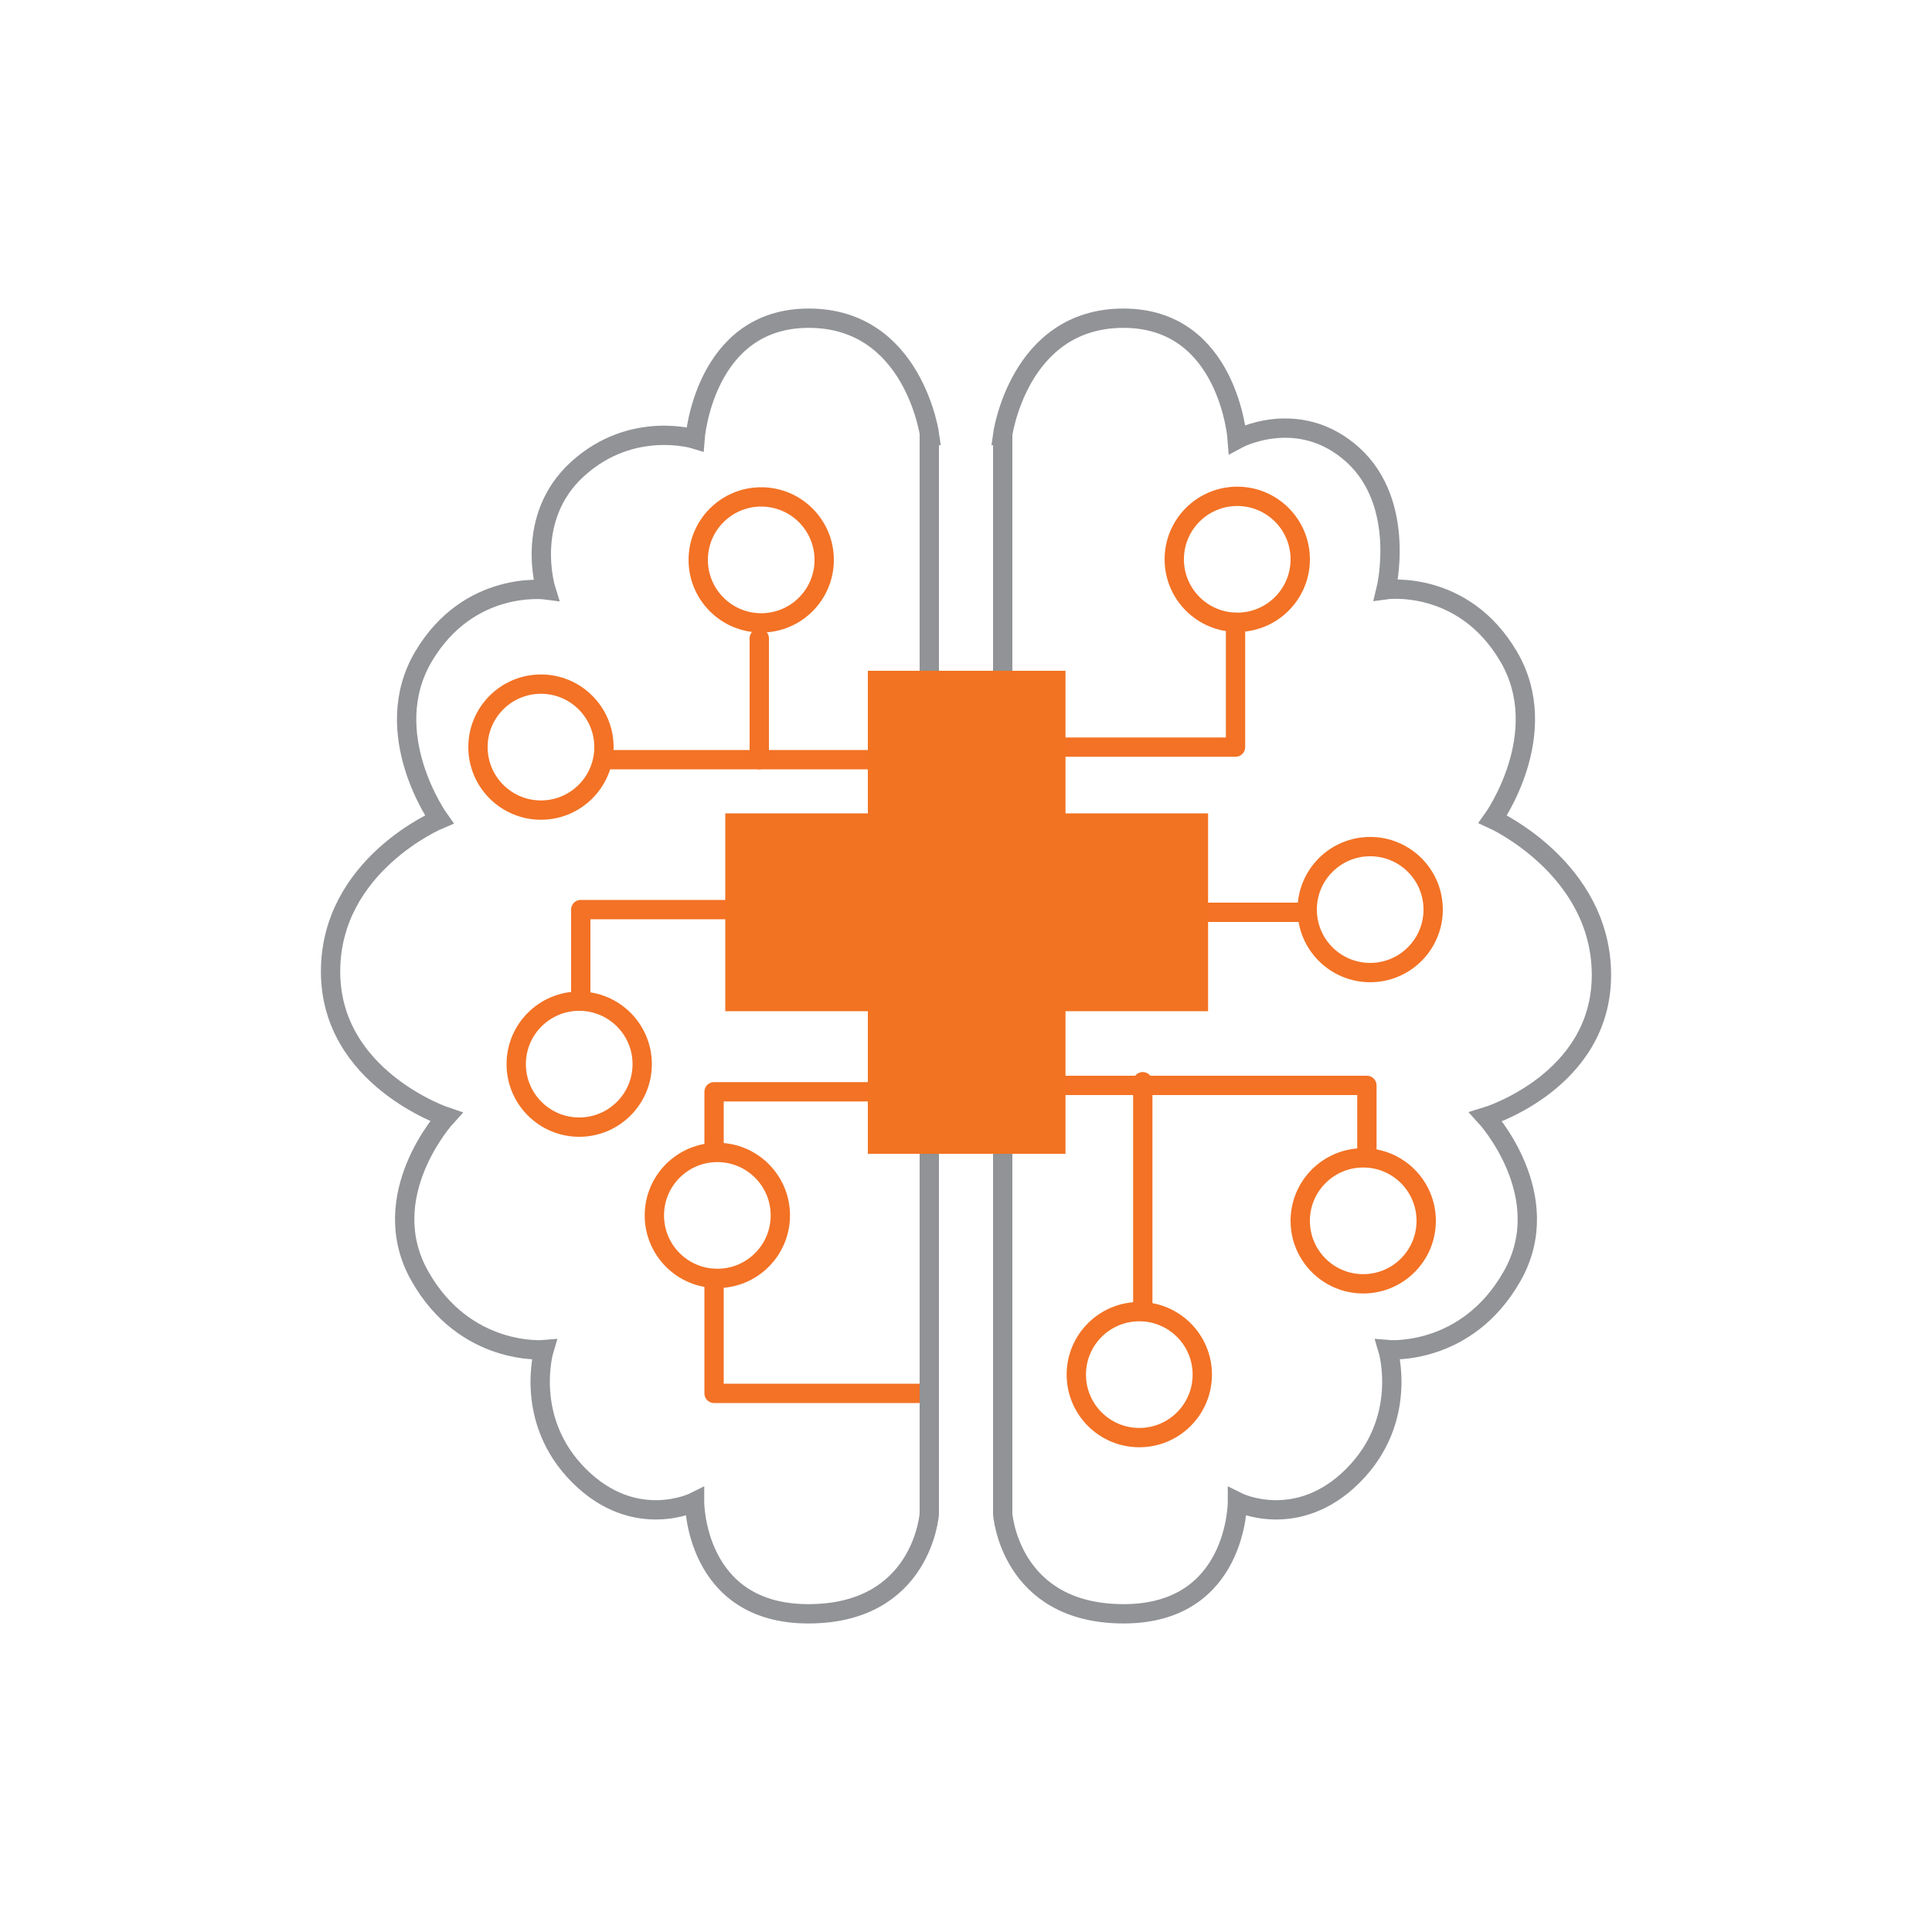 <?xml version="1.0" encoding="UTF-8"?>
<svg id="Layer_1" data-name="Layer 1" xmlns="http://www.w3.org/2000/svg" viewBox="0 0 100 100">
  <defs>
    <style>
      .cls-1 {
        stroke: #919396;
        stroke-miterlimit: 10;
      }

      .cls-1, .cls-2 {
        fill: none;
      }

      .cls-2 {
        stroke: #f37225;
        stroke-linecap: round;
        stroke-linejoin: round;
      }

      .cls-3 {
        fill: #f27321;
      }
    </style>
  </defs>
  <g>
    <line class="cls-2" x1="31.34" y1="39.32" x2="47.73" y2="39.32"/>
    <line class="cls-2" x1="39.3" y1="33.04" x2="39.3" y2="39.32"/>
    <polyline class="cls-2" points="30.06 51.82 30.06 47.08 47.65 47.08"/>
    <polyline class="cls-2" points="36.96 59.4 36.96 56.51 48.01 56.51"/>
    <polyline class="cls-2" points="47.82 72.12 36.96 72.12 36.96 66.17"/>
    <polyline class="cls-2" points="63.95 32.21 63.95 38.67 51.9 38.67"/>
    <line class="cls-2" x1="67.3" y1="47.22" x2="51.99" y2="47.22"/>
    <path class="cls-2" d="M70.75,59.79v-3.61h-18.04"/>
    <line class="cls-2" x1="59.15" y1="67.76" x2="59.15" y2="55.99"/>
    <circle class="cls-2" cx="39.4" cy="28.98" r="3.26"/>
    <circle class="cls-2" cx="28" cy="38.67" r="3.26"/>
    <circle class="cls-2" cx="29.98" cy="55.08" r="3.26"/>
    <circle class="cls-2" cx="37.13" cy="62.91" r="3.26"/>
    <circle class="cls-2" cx="58.97" cy="71.15" r="3.26"/>
    <circle class="cls-2" cx="70.56" cy="63.19" r="3.26"/>
    <circle class="cls-2" cx="70.92" cy="47.08" r="3.26"/>
    <circle class="cls-2" cx="64.04" cy="28.95" r="3.26"/>
    <path class="cls-1" d="M48.1,22.55v55.81s-.36,5.17-6.26,5.17-5.89-5.79-5.89-5.79c0,0-3.08,1.54-5.98-1.36s-1.81-6.52-1.81-6.52c0,0-4.07.36-6.43-3.81-2.36-4.17,1.36-8.24,1.36-8.24,0,0-5.98-2-5.98-7.52s5.62-7.88,5.62-7.88c0,0-3.17-4.43-.81-8.43,2.36-3.98,6.34-3.45,6.34-3.45,0,0-1.17-3.71,1.64-6.26s6.07-1.54,6.07-1.54c0,0,.45-6.26,5.89-6.26s6.26,6.07,6.26,6.07h-.01Z"/>
    <path class="cls-1" d="M51.9,22.55v55.81s.36,5.17,6.26,5.17,5.89-5.79,5.89-5.79c0,0,3.08,1.54,5.98-1.36s1.81-6.52,1.81-6.52c0,0,4.07.36,6.43-3.81s-1.36-8.24-1.36-8.24c0,0,5.98-1.81,5.98-7.34s-5.62-8.07-5.62-8.07c0,0,3.17-4.43.81-8.43s-6.34-3.45-6.34-3.45c0,0,1.09-4.43-1.72-6.98-2.81-2.53-5.98-.81-5.98-.81,0,0-.45-6.26-5.89-6.26s-6.26,6.07-6.26,6.07h.01Z"/>
  </g>
  <polygon class="cls-3" points="62.53 42.1 55.15 42.1 55.15 34.72 44.92 34.72 44.92 42.1 37.54 42.1 37.54 52.34 44.92 52.34 44.92 59.72 55.15 59.72 55.15 52.34 62.53 52.34 62.53 42.1"/>
</svg>